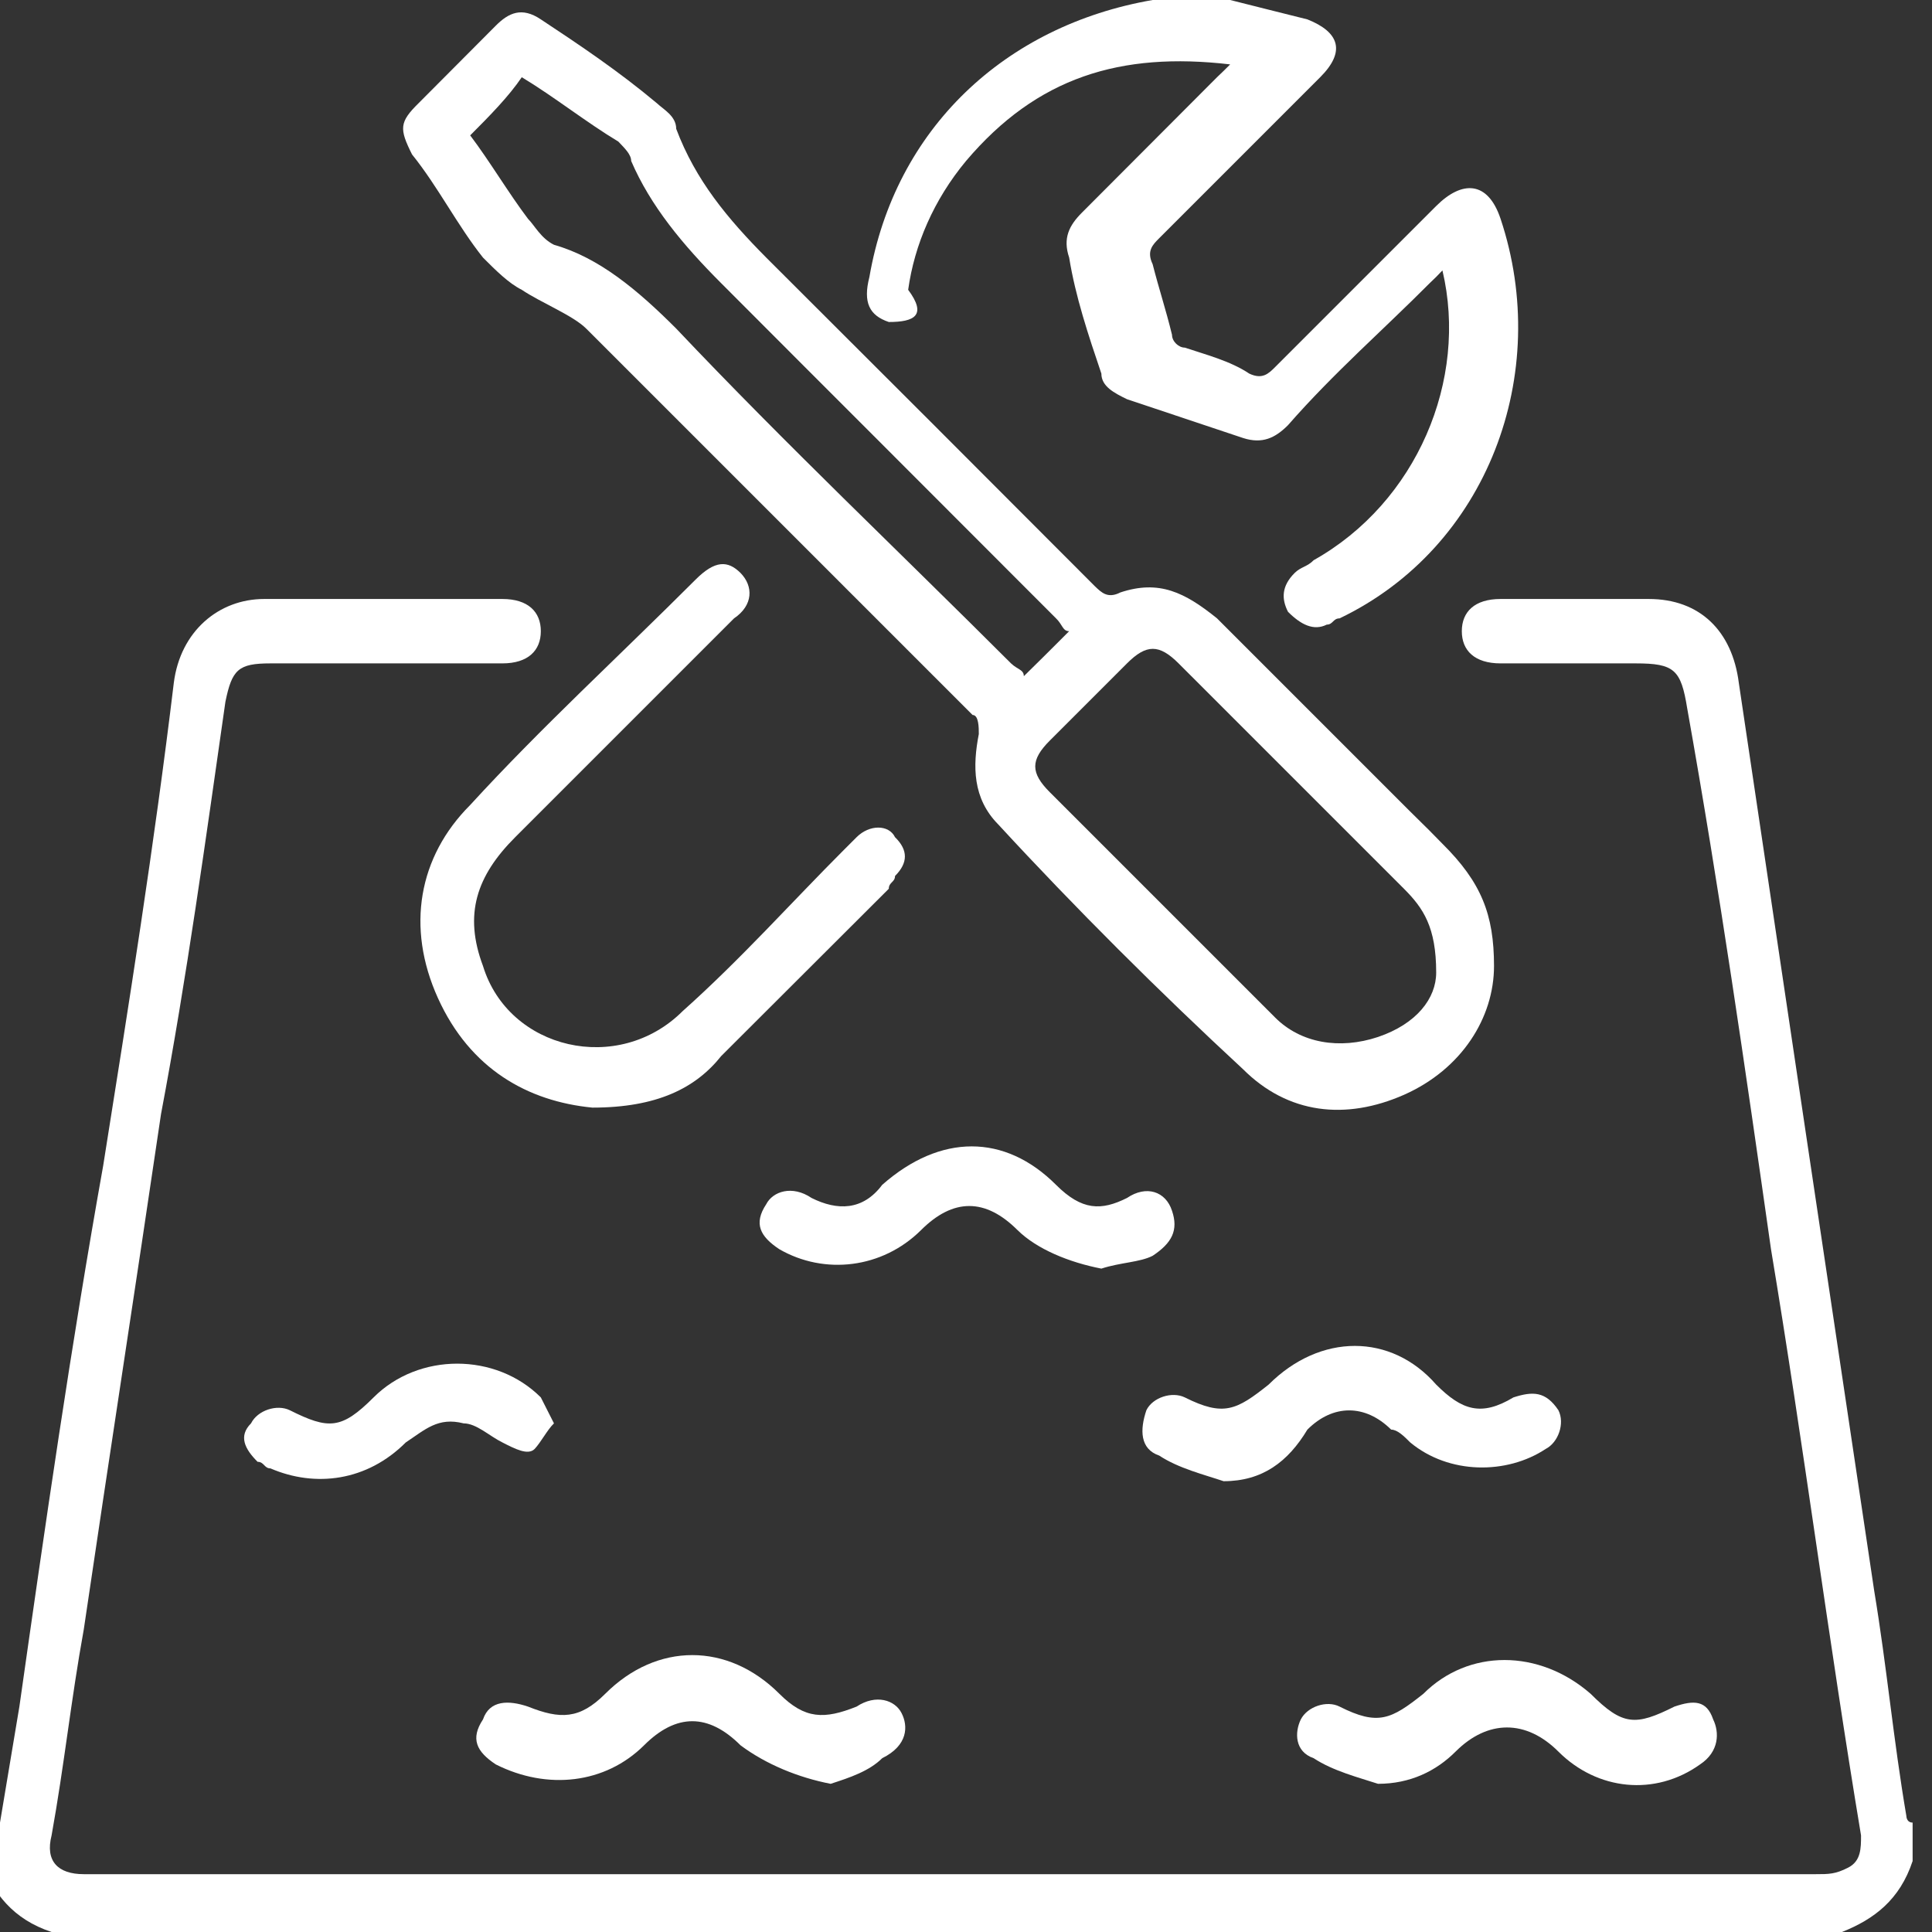 <?xml version="1.0" encoding="UTF-8"?>
<svg xmlns="http://www.w3.org/2000/svg" xmlns:xlink="http://www.w3.org/1999/xlink" width="30px" height="30px" viewBox="0 0 30 30" version="1.1">
<rect x="0" y="0" width="30" height="30" fill="#333333" stroke="none"/>
<g id="surface1">
<path style=" stroke:none;fill-rule:nonzero;fill:rgb(100%,100%,100%);fill-opacity:1;" d="M 0 28.301 C 0.102 27.699 0.199 27.102 0.301 26.5 C 0.699 23.699 1.102 20.898 1.602 18.102 C 2 15.602 2.398 13.102 2.699 10.602 C 2.801 9.801 3.398 9.301 4.102 9.301 C 5.301 9.301 6.602 9.301 7.801 9.301 C 8.199 9.301 8.398 9.5 8.398 9.801 C 8.398 10.102 8.199 10.301 7.801 10.301 C 6.602 10.301 5.398 10.301 4.199 10.301 C 3.699 10.301 3.602 10.398 3.5 10.898 C 3.199 13 2.898 15.199 2.5 17.301 C 2.102 20 1.699 22.602 1.301 25.301 C 1.102 26.398 1 27.398 0.801 28.5 C 0.699 28.898 0.898 29.102 1.301 29.102 C 1.398 29.102 1.398 29.102 1.5 29.102 C 10.398 29.102 19.301 29.102 28.199 29.102 C 28.398 29.102 28.5 29.102 28.699 29 C 28.898 28.898 28.898 28.699 28.898 28.5 C 28.398 25.5 28 22.398 27.5 19.398 C 27.102 16.602 26.699 13.801 26.199 11 C 26.102 10.398 26 10.301 25.398 10.301 C 24.699 10.301 24 10.301 23.301 10.301 C 22.898 10.301 22.699 10.102 22.699 9.801 C 22.699 9.5 22.898 9.301 23.301 9.301 C 24.102 9.301 24.801 9.301 25.602 9.301 C 26.398 9.301 26.898 9.801 27 10.602 C 27.699 15.301 28.398 20 29.102 24.699 C 29.301 25.898 29.398 27 29.602 28.199 C 29.602 28.199 29.602 28.301 29.699 28.301 C 29.699 28.5 29.699 28.699 29.699 28.898 C 29.5 29.5 29.102 29.801 28.602 30 C 19.301 30 10.102 30 0.801 30 C 0.199 29.801 -0.102 29.398 -0.301 28.898 C 0 28.699 0 28.5 0 28.301 Z M 0 28.301 "/>
<path style=" stroke:none;fill-rule:nonzero;fill:rgb(100%,100%,100%);fill-opacity:1;" d="M 19.102 0 C 19.5 0.102 19.898 0.199 20.301 0.301 C 20.801 0.5 20.898 0.801 20.5 1.199 C 19.699 2 18.801 2.898 18 3.699 C 17.898 3.801 17.801 3.898 17.898 4.102 C 18 4.5 18.102 4.801 18.199 5.199 C 18.199 5.301 18.301 5.398 18.398 5.398 C 18.699 5.5 19.102 5.602 19.398 5.801 C 19.602 5.898 19.699 5.801 19.801 5.699 C 20.602 4.898 21.5 4 22.301 3.199 C 22.699 2.801 23.102 2.801 23.301 3.398 C 24.102 5.801 23.102 8.5 20.801 9.602 C 20.699 9.602 20.699 9.699 20.602 9.699 C 20.398 9.801 20.199 9.699 20 9.5 C 19.898 9.301 19.898 9.102 20.102 8.898 C 20.199 8.801 20.301 8.801 20.398 8.699 C 22 7.801 22.801 5.898 22.398 4.199 C 22.301 4.301 22.301 4.301 22.199 4.398 C 21.5 5.102 20.699 5.801 20 6.602 C 19.801 6.801 19.602 6.898 19.301 6.801 C 18.699 6.602 18.102 6.398 17.5 6.199 C 17.301 6.102 17.102 6 17.102 5.801 C 16.898 5.199 16.699 4.602 16.602 4 C 16.5 3.699 16.602 3.5 16.801 3.301 C 17.5 2.602 18.199 1.898 18.898 1.199 C 19 1.102 19 1.102 19.102 1 C 17.398 0.801 16.102 1.199 15 2.5 C 14.5 3.102 14.199 3.801 14.102 4.5 C 14.398 4.898 14.199 5 13.801 5 C 13.5 4.898 13.398 4.699 13.5 4.301 C 13.898 2 15.602 0.398 17.898 0 C 17.898 0 18 0 18 0 C 18.398 0 18.801 0 19.102 0 Z M 19.102 0 "/>
<path style=" stroke:none;fill-rule:nonzero;fill:rgb(100%,100%,100%);fill-opacity:1;" d="M 23.199 15 C 23.199 15.801 22.699 16.602 21.801 17 C 20.898 17.398 20 17.301 19.301 16.602 C 18 15.398 16.699 14.102 15.5 12.801 C 15.102 12.398 15.102 11.898 15.199 11.398 C 15.199 11.301 15.199 11.102 15.102 11.102 C 13.102 9.102 11.102 7.102 9.102 5.102 C 8.898 4.898 8.398 4.699 8.102 4.5 C 7.898 4.398 7.699 4.199 7.5 4 C 7.102 3.5 6.801 2.898 6.398 2.398 C 6.199 2 6.199 1.898 6.5 1.602 C 6.898 1.199 7.301 0.801 7.699 0.398 C 7.898 0.199 8.102 0.102 8.398 0.301 C 9 0.699 9.602 1.102 10.199 1.602 C 10.301 1.699 10.5 1.801 10.5 2 C 10.801 2.801 11.301 3.398 11.898 4 C 13.602 5.699 15.301 7.398 17 9.102 C 17.102 9.199 17.199 9.301 17.398 9.199 C 18 9 18.398 9.199 18.898 9.602 C 19.898 10.602 20.898 11.602 21.898 12.602 C 22.102 12.801 22.301 13 22.398 13.102 C 23 13.699 23.199 14.199 23.199 15 Z M 22.301 15.102 C 22.301 14.398 22.102 14.102 21.801 13.801 C 21 13 20.301 12.301 19.5 11.5 C 19.102 11.102 18.699 10.699 18.301 10.301 C 18 10 17.801 10 17.5 10.301 C 17.102 10.699 16.699 11.102 16.301 11.5 C 16 11.801 16 12 16.301 12.301 C 16.398 12.398 16.5 12.5 16.602 12.602 C 17.699 13.699 18.801 14.801 19.801 15.801 C 20.199 16.199 20.801 16.301 21.398 16.102 C 22 15.898 22.301 15.5 22.301 15.102 Z M 7.301 2.102 C 7.602 2.5 7.898 3 8.199 3.398 C 8.301 3.5 8.398 3.699 8.602 3.801 C 9.301 4 9.898 4.5 10.5 5.102 C 12.199 6.898 14 8.602 15.699 10.301 C 15.801 10.398 15.898 10.398 15.898 10.5 C 16.102 10.301 16.301 10.102 16.602 9.801 C 16.5 9.801 16.5 9.699 16.398 9.602 C 14.699 7.898 12.898 6.102 11.199 4.398 C 10.602 3.801 10.102 3.199 9.801 2.5 C 9.801 2.398 9.699 2.301 9.602 2.199 C 9.102 1.898 8.602 1.5 8.102 1.199 C 7.898 1.5 7.602 1.801 7.301 2.102 Z M 7.301 2.102 "/>
<path style=" stroke:none;fill-rule:nonzero;fill:rgb(100%,100%,100%);fill-opacity:1;" d="M 9.199 17.199 C 8.199 17.102 7.301 16.602 6.801 15.5 C 6.301 14.398 6.5 13.301 7.301 12.5 C 8.398 11.301 9.602 10.199 10.801 9 C 11.102 8.699 11.301 8.699 11.5 8.898 C 11.699 9.102 11.699 9.398 11.398 9.602 C 10.301 10.699 9.199 11.801 8 13 C 7.398 13.602 7.199 14.199 7.5 15 C 7.898 16.301 9.602 16.699 10.602 15.699 C 11.5 14.898 12.301 14 13.102 13.199 C 13.199 13.102 13.199 13.102 13.301 13 C 13.5 12.801 13.801 12.801 13.898 13 C 14.102 13.199 14.102 13.398 13.898 13.602 C 13.898 13.699 13.801 13.699 13.801 13.801 C 12.898 14.699 12.102 15.5 11.199 16.398 C 10.801 16.898 10.199 17.199 9.199 17.199 Z M 9.199 17.199 "/>
<path style=" stroke:none;fill-rule:nonzero;fill:rgb(100%,100%,100%);fill-opacity:1;" d="M 12.898 27.699 C 12.398 27.602 11.898 27.398 11.5 27.102 C 11 26.602 10.5 26.602 10 27.102 C 9.398 27.699 8.5 27.801 7.699 27.398 C 7.398 27.199 7.301 27 7.5 26.699 C 7.602 26.398 7.898 26.398 8.199 26.5 C 8.699 26.699 9 26.699 9.398 26.301 C 10.199 25.5 11.301 25.5 12.102 26.301 C 12.5 26.699 12.801 26.699 13.301 26.5 C 13.602 26.301 13.898 26.398 14 26.602 C 14.102 26.801 14.102 27.102 13.699 27.301 C 13.5 27.5 13.199 27.602 12.898 27.699 Z M 12.898 27.699 "/>
<path style=" stroke:none;fill-rule:nonzero;fill:rgb(100%,100%,100%);fill-opacity:1;" d="M 19 23 C 18.699 22.898 18.301 22.801 18 22.602 C 17.699 22.5 17.699 22.199 17.801 21.898 C 17.898 21.699 18.199 21.602 18.398 21.699 C 19 22 19.199 21.898 19.699 21.5 C 20.5 20.699 21.602 20.699 22.301 21.5 C 22.699 21.898 23 22 23.5 21.699 C 23.801 21.602 24 21.602 24.199 21.898 C 24.301 22.102 24.199 22.398 24 22.5 C 23.398 22.898 22.5 22.898 21.898 22.398 C 21.801 22.301 21.699 22.199 21.602 22.199 C 21.199 21.801 20.699 21.801 20.301 22.199 C 20 22.699 19.602 23 19 23 Z M 19 23 "/>
<path style=" stroke:none;fill-rule:nonzero;fill:rgb(100%,100%,100%);fill-opacity:1;" d="M 17.102 19.699 C 16.602 19.602 16.102 19.398 15.801 19.102 C 15.301 18.602 14.801 18.602 14.301 19.102 C 13.699 19.699 12.801 19.801 12.102 19.398 C 11.801 19.199 11.699 19 11.898 18.699 C 12 18.5 12.301 18.398 12.602 18.602 C 13 18.801 13.398 18.801 13.699 18.398 C 14.602 17.602 15.602 17.602 16.398 18.398 C 16.801 18.801 17.102 18.801 17.5 18.602 C 17.801 18.398 18.102 18.5 18.199 18.801 C 18.301 19.102 18.199 19.301 17.898 19.5 C 17.699 19.602 17.398 19.602 17.102 19.699 Z M 17.102 19.699 "/>
<path style=" stroke:none;fill-rule:nonzero;fill:rgb(100%,100%,100%);fill-opacity:1;" d="M 21.398 27.699 C 21.102 27.602 20.699 27.5 20.398 27.301 C 20.102 27.199 20.102 26.898 20.199 26.699 C 20.301 26.5 20.602 26.398 20.801 26.5 C 21.398 26.801 21.602 26.699 22.102 26.301 C 22.801 25.602 23.898 25.602 24.699 26.301 C 25.199 26.801 25.398 26.801 26 26.5 C 26.301 26.398 26.5 26.398 26.602 26.699 C 26.699 26.898 26.699 27.199 26.398 27.398 C 25.699 27.898 24.801 27.801 24.199 27.199 C 23.699 26.699 23.102 26.699 22.602 27.199 C 22.301 27.5 21.898 27.699 21.398 27.699 Z M 21.398 27.699 "/>
<path style=" stroke:none;fill-rule:nonzero;fill:rgb(100%,100%,100%);fill-opacity:1;" d="M 8.602 22.102 C 8.5 22.199 8.398 22.398 8.301 22.5 C 8.199 22.602 8 22.5 7.801 22.398 C 7.602 22.301 7.398 22.102 7.199 22.102 C 6.801 22 6.602 22.199 6.301 22.398 C 5.699 23 4.898 23.102 4.199 22.801 C 4.102 22.801 4.102 22.699 4 22.699 C 3.801 22.5 3.699 22.301 3.898 22.102 C 4 21.898 4.301 21.801 4.5 21.898 C 5.102 22.199 5.301 22.199 5.801 21.699 C 6.5 21 7.699 21 8.398 21.699 C 8.398 21.699 8.5 21.898 8.602 22.102 Z M 8.602 22.102 "/>
</g>
</svg>
